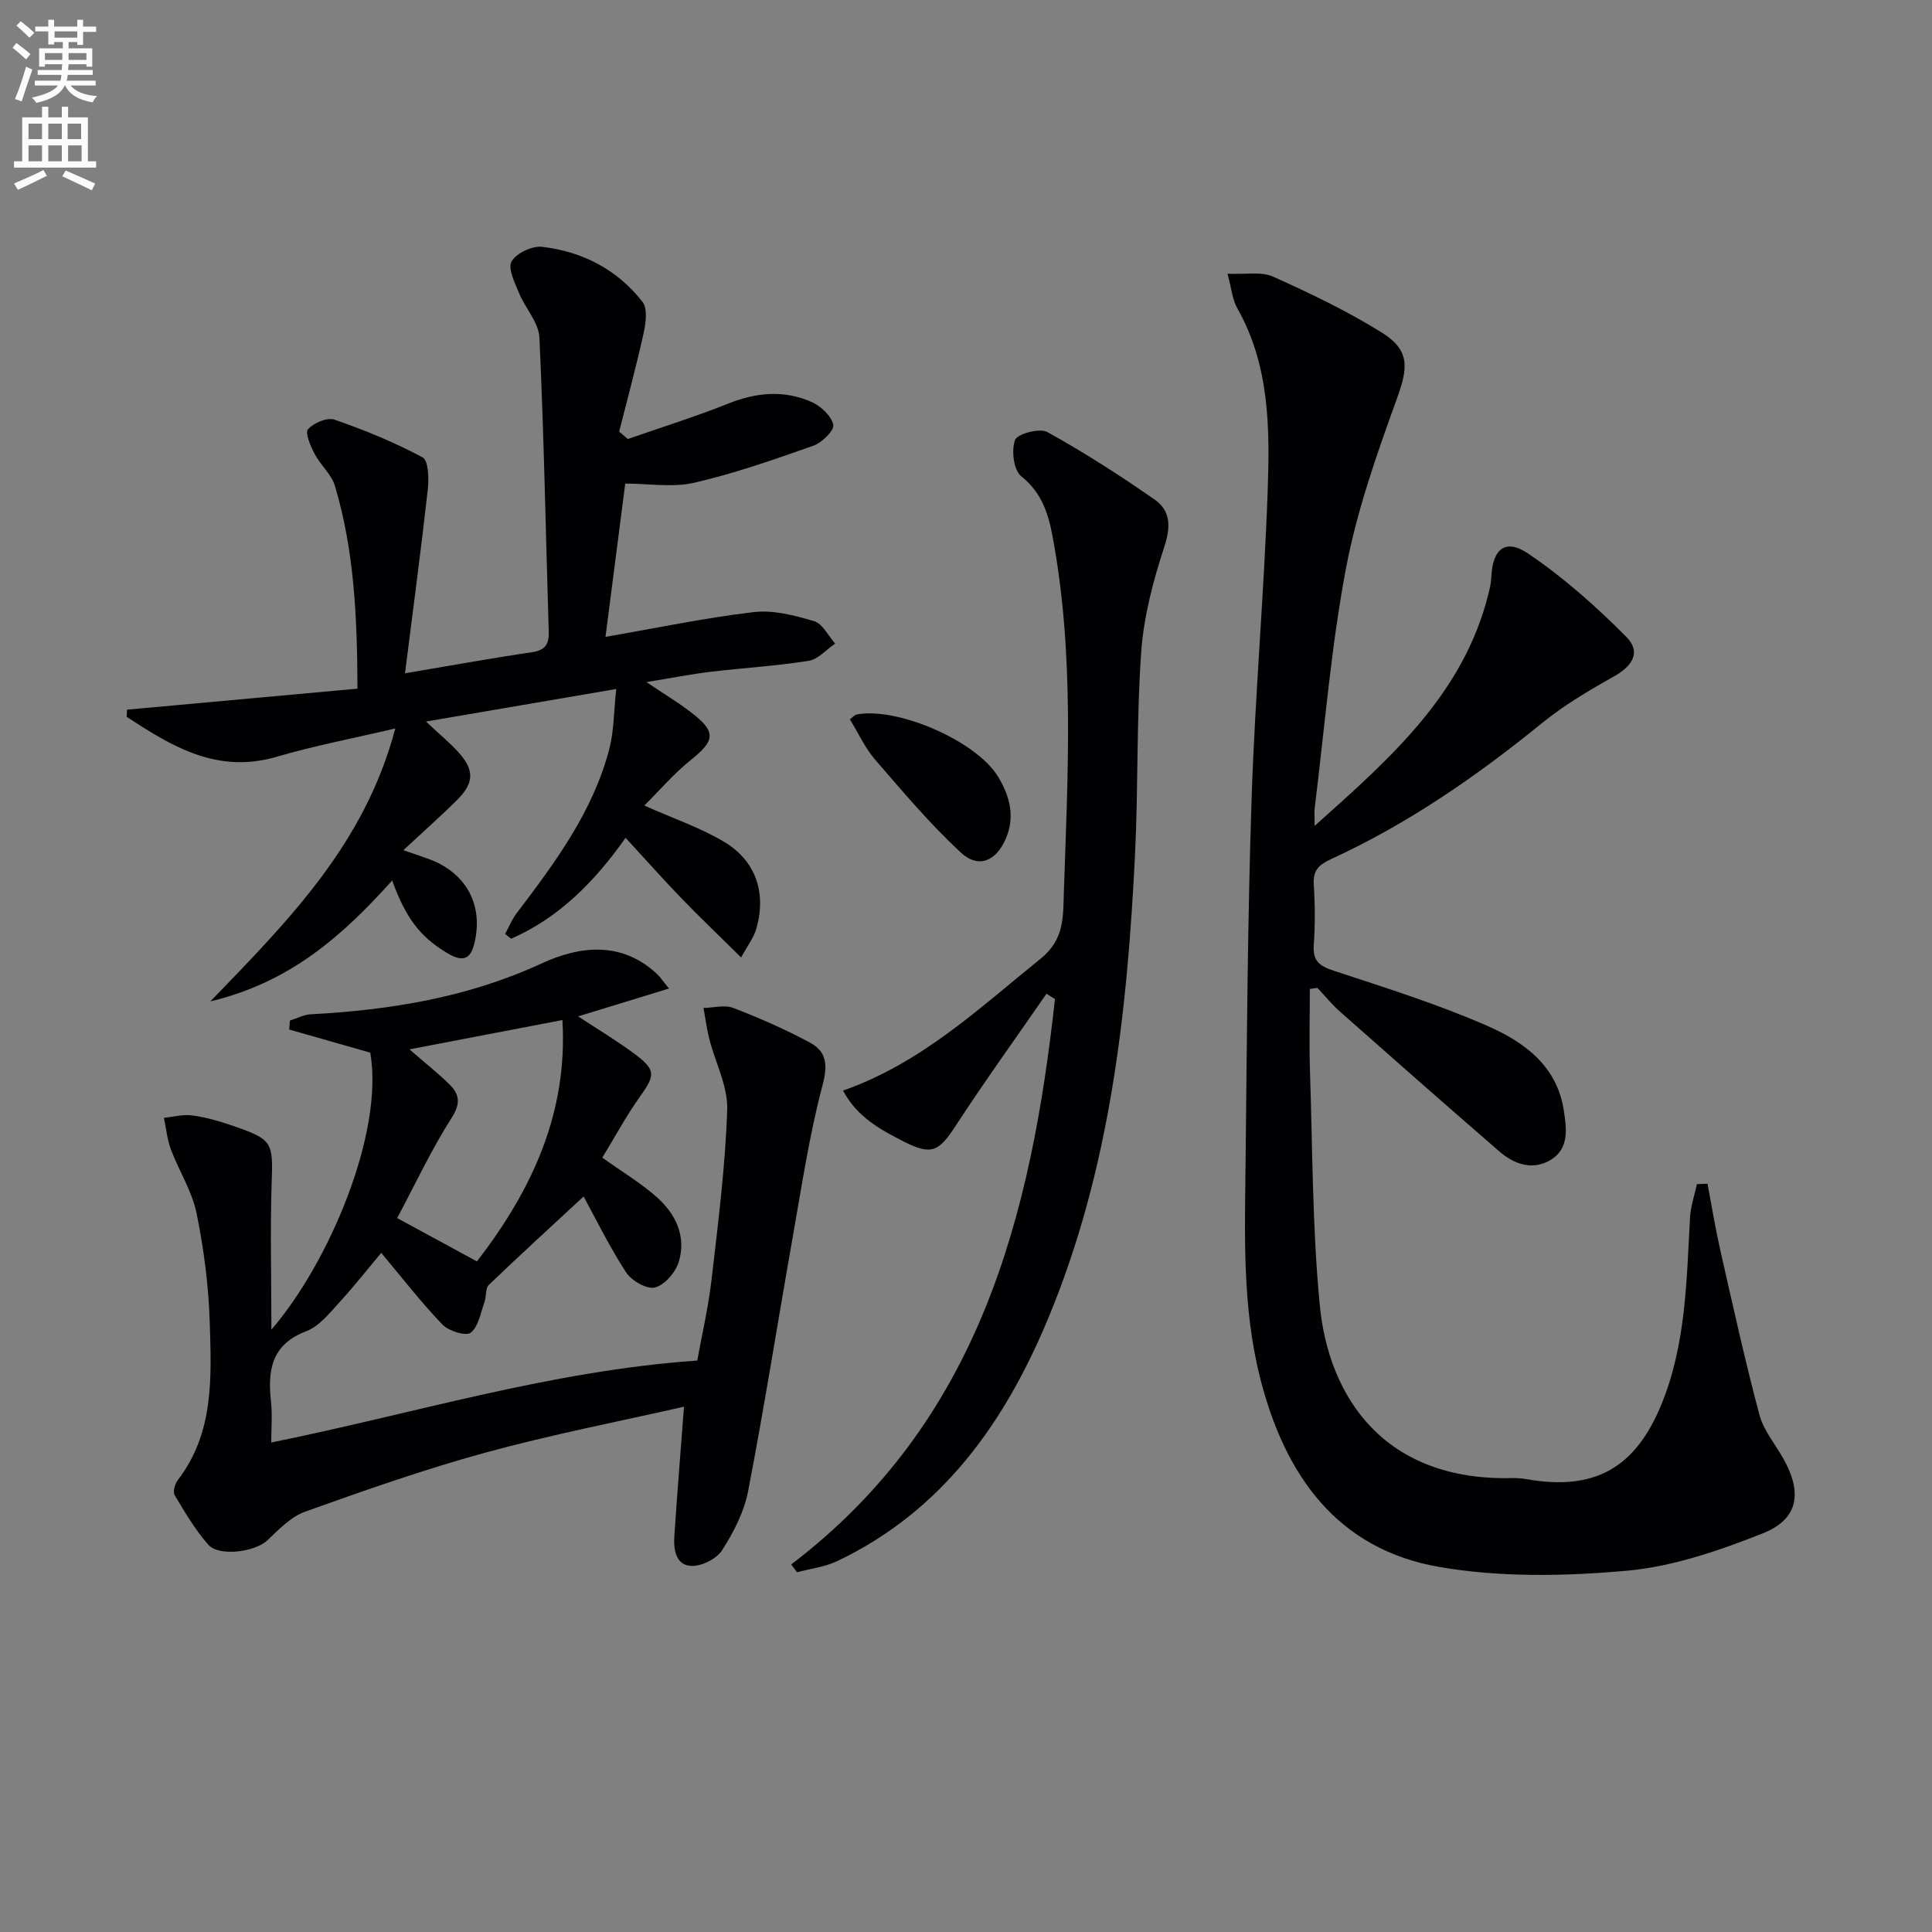 <svg enable-background="new 0 0 400 400" viewBox="0 0 400 400" xmlns="http://www.w3.org/2000/svg"><rect x="0" y="0" width="400" height="400" fill="#808080" stroke="none"/><path d="m2.6 9.9.8-1c.9.7 1.9 1.4 2.9 2.3l-.9 1.1c-1.1-1-2-1.8-2.8-2.4zm.5 10.6c.9-2.1 1.6-4.3 2.3-6.7.4.2.8.4 1.3.6-.7 2.1-1.5 4.3-2.2 6.6zm.3-15.2.9-.9c1 .8 2 1.6 2.8 2.4l-1 1c-.9-.9-1.8-1.7-2.7-2.5zm12.6-1.2h1.2v1.4h2.7v1.1h-2.7v2.7h-1.2v-.6h-1.8v1.3h4.9v3.8h-1.2v-.5h-3.7c0 .4-.1.9-.1 1.2h5.1v1h-5.2c0 .5-.1.9-.2 1.2h6v1h-5.2c1.1 1.3 2.9 2 5.5 2.2-.4.4-.7.8-.9 1.3-2.9-.5-4.8-1.6-5.7-3.5h-.1c-.8 1.7-2.7 2.9-5.9 3.6-.2-.4-.6-.8-.9-1.1 2.8-.6 4.6-1.4 5.4-2.5h-4.8v-1h5.3c.1-.3.2-.7.2-1.2h-4.9v-1h5c0-.4 0-.8.1-1.2h-3.6v.5h-1.2v-3.8h4.9v-1.3h-1.8v.5h-1.2v-2.7h-2.7v-1h2.7v-1.4h1.2v1.4h4.8zm-6.7 8.3h3.6c0-.4 0-.9 0-1.4h-3.6zm1.9-4.6h4.8v-1.3h-4.7v1.3zm6.7 3.2h-3.7v1.4h3.7z" fill="#fbfcfa"/><path d="m8.7 22.1h1.3v2.2h2.8v-2.2h1.3v2.2h4.1v9.1h1.7v1.3h-17v-1.3h1.7v-9.1h4.1zm.3 13.1.7 1.2c-1.8.9-3.8 1.9-6 2.9-.2-.4-.5-.8-.8-1.3 2.3-1 4.4-1.9 6.1-2.8zm-3.1-6.4h2.8v-3.2h-2.8zm0 4.6h2.8v-3.3h-2.8zm4.1-4.6h2.8v-3.2h-2.8zm0 4.6h2.8v-3.3h-2.8zm3.6 1.9c2.1.9 4.1 1.8 6.1 2.7l-.7 1.4c-2.2-1.1-4.2-2-6.1-2.9zm3.2-9.7h-2.8v3.2h2.8zm-2.7 7.8h2.8v-3.3h-2.8z" fill="#fbfcfa"/><g fill="#010104"><path d="m272.18 170.99c15.93-14.21 30.84-27.42 35.98-48.02.28-1.12.55-2.27.6-3.42.22-5.84 2.88-8.15 7.6-4.96 7.33 4.95 14.08 10.95 20.33 17.24 3.13 3.16 1.37 6.04-2.61 8.26-5.16 2.89-10.32 5.95-14.89 9.67-13.47 10.96-27.66 20.76-43.46 28.04-2.63 1.21-3.92 2.32-3.73 5.34.27 4.15.3 8.34 0 12.49-.24 3.33 1.19 4.38 4.17 5.36 10.7 3.52 21.5 6.91 31.8 11.42 7.46 3.27 14.32 8.16 15.77 17.33.6 3.8 1.23 8.02-2.68 10.4-3.68 2.24-7.51.95-10.59-1.71-11.05-9.57-22.02-19.23-32.96-28.91-1.72-1.52-3.18-3.32-4.76-4.99-.52.07-1.04.14-1.56.22 0 5.7-.16 11.4.03 17.09.53 16.11.48 32.29 2.02 48.32 1.84 19.27 13.48 36.51 39.8 35.86.99-.02 2 .05 2.98.22 14.04 2.48 22.52-2.21 27.96-15.48 5.09-12.43 5.2-25.61 5.92-38.71.13-2.31.94-4.59 1.43-6.89.73-.03 1.46-.05 2.19-.08.86 4.52 1.59 9.06 2.6 13.54 2.6 11.46 5.13 22.94 8.14 34.28.87 3.26 3.29 6.1 4.99 9.14 3.97 7.09 3.07 12.53-4.34 15.45-9.01 3.55-18.55 6.86-28.09 7.71-12.81 1.15-26.11 1.4-38.72-.76-21.29-3.65-32.07-19-37.17-39.02-3.79-14.88-3.2-30.04-3.04-45.16.26-24.97.42-49.94 1.24-74.89.7-21.25 2.58-42.47 3.33-63.72.45-12.93.43-25.99-6.31-37.86-1-1.77-1.16-4.01-2.01-7.12 3.77.18 7-.49 9.43.6 7.69 3.46 15.37 7.13 22.51 11.58 5.9 3.68 5.45 7.28 3.13 13.7-4.16 11.49-8.28 23.17-10.54 35.12-3.08 16.29-4.4 32.91-6.45 49.39-.13.82-.04 1.65-.04 3.93z"/><path d="m56.19 275.29c11.88-13.76 23.35-40.72 20.47-57.35-5.68-1.62-11.23-3.21-16.79-4.79.05-.62.11-1.23.16-1.85 1.44-.45 2.86-1.23 4.32-1.3 16.53-.89 32.54-3.49 47.83-10.55 7.77-3.59 16.47-4.68 23.82 2.18.69.64 1.22 1.46 2.51 3.03-6.49 1.99-12.38 3.8-18.81 5.77 4.01 2.64 7.85 4.94 11.44 7.59 4.72 3.48 4.58 4.52 1.31 9.1-2.87 4.02-5.21 8.41-7.75 12.56 4.16 2.97 8.01 5.27 11.3 8.19 3.92 3.48 6.14 8.15 4.52 13.41-.66 2.16-2.91 4.76-4.92 5.28-1.66.43-4.83-1.39-5.96-3.11-3.43-5.26-6.2-10.95-8.81-15.73-6.38 5.91-13.08 12.03-19.63 18.31-.74.71-.47 2.39-.89 3.54-.81 2.24-1.25 5.1-2.87 6.36-.98.76-4.57-.36-5.86-1.71-4.49-4.69-8.48-9.86-12.65-14.83-2.42 2.88-5.46 6.75-8.78 10.38-2.01 2.2-4.12 4.85-6.73 5.84-7.27 2.76-8.03 8.13-7.31 14.65.29 2.62.05 5.3.05 8.39 29.35-5.91 57.73-14.84 88.2-16.96.93-5.15 2.28-10.92 2.96-16.77 1.36-11.7 2.85-23.43 3.24-35.18.16-4.82-2.45-9.71-3.7-14.6-.54-2.12-.81-4.3-1.21-6.45 2.07-.04 4.37-.7 6.16-.01 5.4 2.07 10.73 4.42 15.83 7.15 3.45 1.84 3.8 4.54 2.67 8.8-2.76 10.39-4.34 21.09-6.22 31.7-3.09 17.46-5.84 34.99-9.2 52.4-.82 4.28-3 8.49-5.37 12.21-1.13 1.78-4.18 3.32-6.31 3.27-3.26-.09-3.78-3.3-3.6-6.09.58-8.74 1.29-17.47 2-26.88-13.52 3.08-27.48 5.78-41.15 9.52-12.61 3.45-24.98 7.81-37.3 12.22-2.94 1.05-5.43 3.68-7.81 5.93-2.53 2.39-9.99 3.46-12.26.87-2.7-3.09-4.83-6.7-6.94-10.25-.41-.69.09-2.36.71-3.16 7.48-9.76 6.91-21.23 6.57-32.46-.23-7.6-1.21-15.26-2.73-22.71-.93-4.57-3.64-8.76-5.31-13.2-.78-2.08-.98-4.37-1.45-6.56 1.94-.2 3.93-.76 5.81-.51 2.76.37 5.51 1.14 8.16 2.05 8.69 2.99 8.63 3.4 8.32 12.34-.3 9.59-.04 19.23-.04 29.97zm28.59-58.03c3.13 2.73 5.86 4.87 8.31 7.29 2.06 2.04 2.31 3.93.41 6.9-4.15 6.49-7.43 13.53-11.27 20.74 5.89 3.2 11.18 6.07 16.51 8.97 11.65-15.06 18.83-31.06 17.7-49.97-9.99 1.91-20.51 3.93-31.66 6.07z"/><path d="m133.4 166.78c6.15 2.74 11.68 4.61 16.57 7.54 6.65 3.99 8.79 10.79 6.53 18.22-.5 1.64-1.63 3.09-3.06 5.69-4.58-4.53-8.62-8.38-12.49-12.39-3.8-3.94-7.43-8.04-11.43-12.38-6.37 9.04-13.76 16.54-23.7 20.9-.41-.33-.83-.67-1.24-1 .78-1.42 1.39-2.97 2.36-4.25 7.96-10.49 15.84-21.06 19.22-34.08.96-3.69.91-7.64 1.43-12.38-13.57 2.32-25.89 4.43-39.4 6.74 2.93 2.74 4.92 4.38 6.64 6.26 3.39 3.7 3.39 6.39-.14 9.92-3.4 3.39-7.01 6.57-11.18 10.45 2.62.91 4.11 1.39 5.57 1.94 7.68 2.95 11.15 9.76 9.04 17.72-1.01 3.79-3.35 2.96-5.71 1.53-5.48-3.32-8.37-7.13-11.22-14.91-10.11 11.27-21 21.06-37.64 25.03 16.35-16.91 31.99-32.67 38.29-56.51-8.94 2.1-16.84 3.59-24.52 5.85-12.36 3.63-21.72-2.13-31.1-8.27.03-.49.06-.98.09-1.47 15.77-1.44 31.54-2.88 47.7-4.35-.05-14.95-.69-28.67-4.67-41.99-.72-2.4-2.99-4.3-4.2-6.61-.84-1.6-2.03-4.36-1.38-5.1 1.17-1.32 3.97-2.52 5.48-2 6.25 2.16 12.43 4.69 18.25 7.81 1.23.66 1.33 4.43 1.08 6.67-1.42 12.68-3.11 25.32-4.72 38.04 9.14-1.54 17.7-3.1 26.31-4.37 2.81-.42 3.53-1.72 3.45-4.31-.62-20.28-.99-40.57-1.93-60.84-.14-3.12-2.94-6.06-4.22-9.21-.87-2.13-2.37-5.09-1.55-6.53.98-1.72 4.25-3.27 6.31-3.04 8.35.97 15.6 4.7 20.81 11.41 1.07 1.38.69 4.33.24 6.39-1.51 6.86-3.36 13.65-5.08 20.47.6.51 1.2 1.01 1.8 1.52 6.92-2.41 13.93-4.59 20.72-7.31 5.86-2.35 11.64-2.89 17.37-.33 1.9.85 4.06 2.88 4.44 4.71.24 1.15-2.35 3.69-4.12 4.32-8.11 2.86-16.27 5.73-24.63 7.66-4.49 1.04-9.43.18-14.32.18-1.32 10.24-2.71 21.02-4.09 31.74 10.22-1.77 20.39-3.91 30.67-5.13 4.07-.48 8.5.68 12.53 1.88 1.76.52 2.92 3.03 4.35 4.64-1.83 1.24-3.53 3.26-5.51 3.57-6.71 1.07-13.53 1.46-20.29 2.27-4.1.49-8.17 1.3-13.28 2.13 3.57 2.39 6.48 4.15 9.16 6.2 5.38 4.1 5.13 5.87-.1 10.04-3.4 2.74-6.29 6.14-9.49 9.32z"/><path d="m163.81 323.9c38.97-29.64 49.65-72.06 54.61-117.06-.59-.36-1.18-.73-1.76-1.09-6.26 9.06-12.71 17.99-18.72 27.22-3.52 5.4-5 6.34-10.8 3.39-4.83-2.46-9.69-5.07-12.6-10.57 16.24-5.69 28.16-17.03 40.92-27.31 4.98-4.01 4.63-8.81 4.8-13.75.82-24.59 2.23-49.22-2.33-73.64-.88-4.72-2.25-9.11-6.48-12.47-1.58-1.26-2.09-5.36-1.3-7.52.47-1.28 5.1-2.53 6.67-1.66 7.66 4.24 15.06 8.99 22.25 14 3.29 2.3 3.36 5.61 1.99 9.76-2.3 7.02-4.25 14.39-4.78 21.73-1 13.92-.6 27.94-1.28 41.89-1.6 32.79-5.18 65.27-17.91 95.96-8.96 21.6-21.86 39.98-43.73 50.42-2.56 1.22-5.55 1.57-8.34 2.32-.4-.54-.8-1.08-1.21-1.62z"/><path d="m175.96 148.93c.64-.47.98-.92 1.4-1 8.48-1.62 24.81 5.51 29.27 12.86 2.41 3.97 3.58 8.21 1.64 12.78-1.99 4.71-5.68 6.35-9.36 2.93-6.38-5.93-12.04-12.65-17.75-19.25-2.09-2.43-3.46-5.49-5.2-8.32z"/></g></svg>